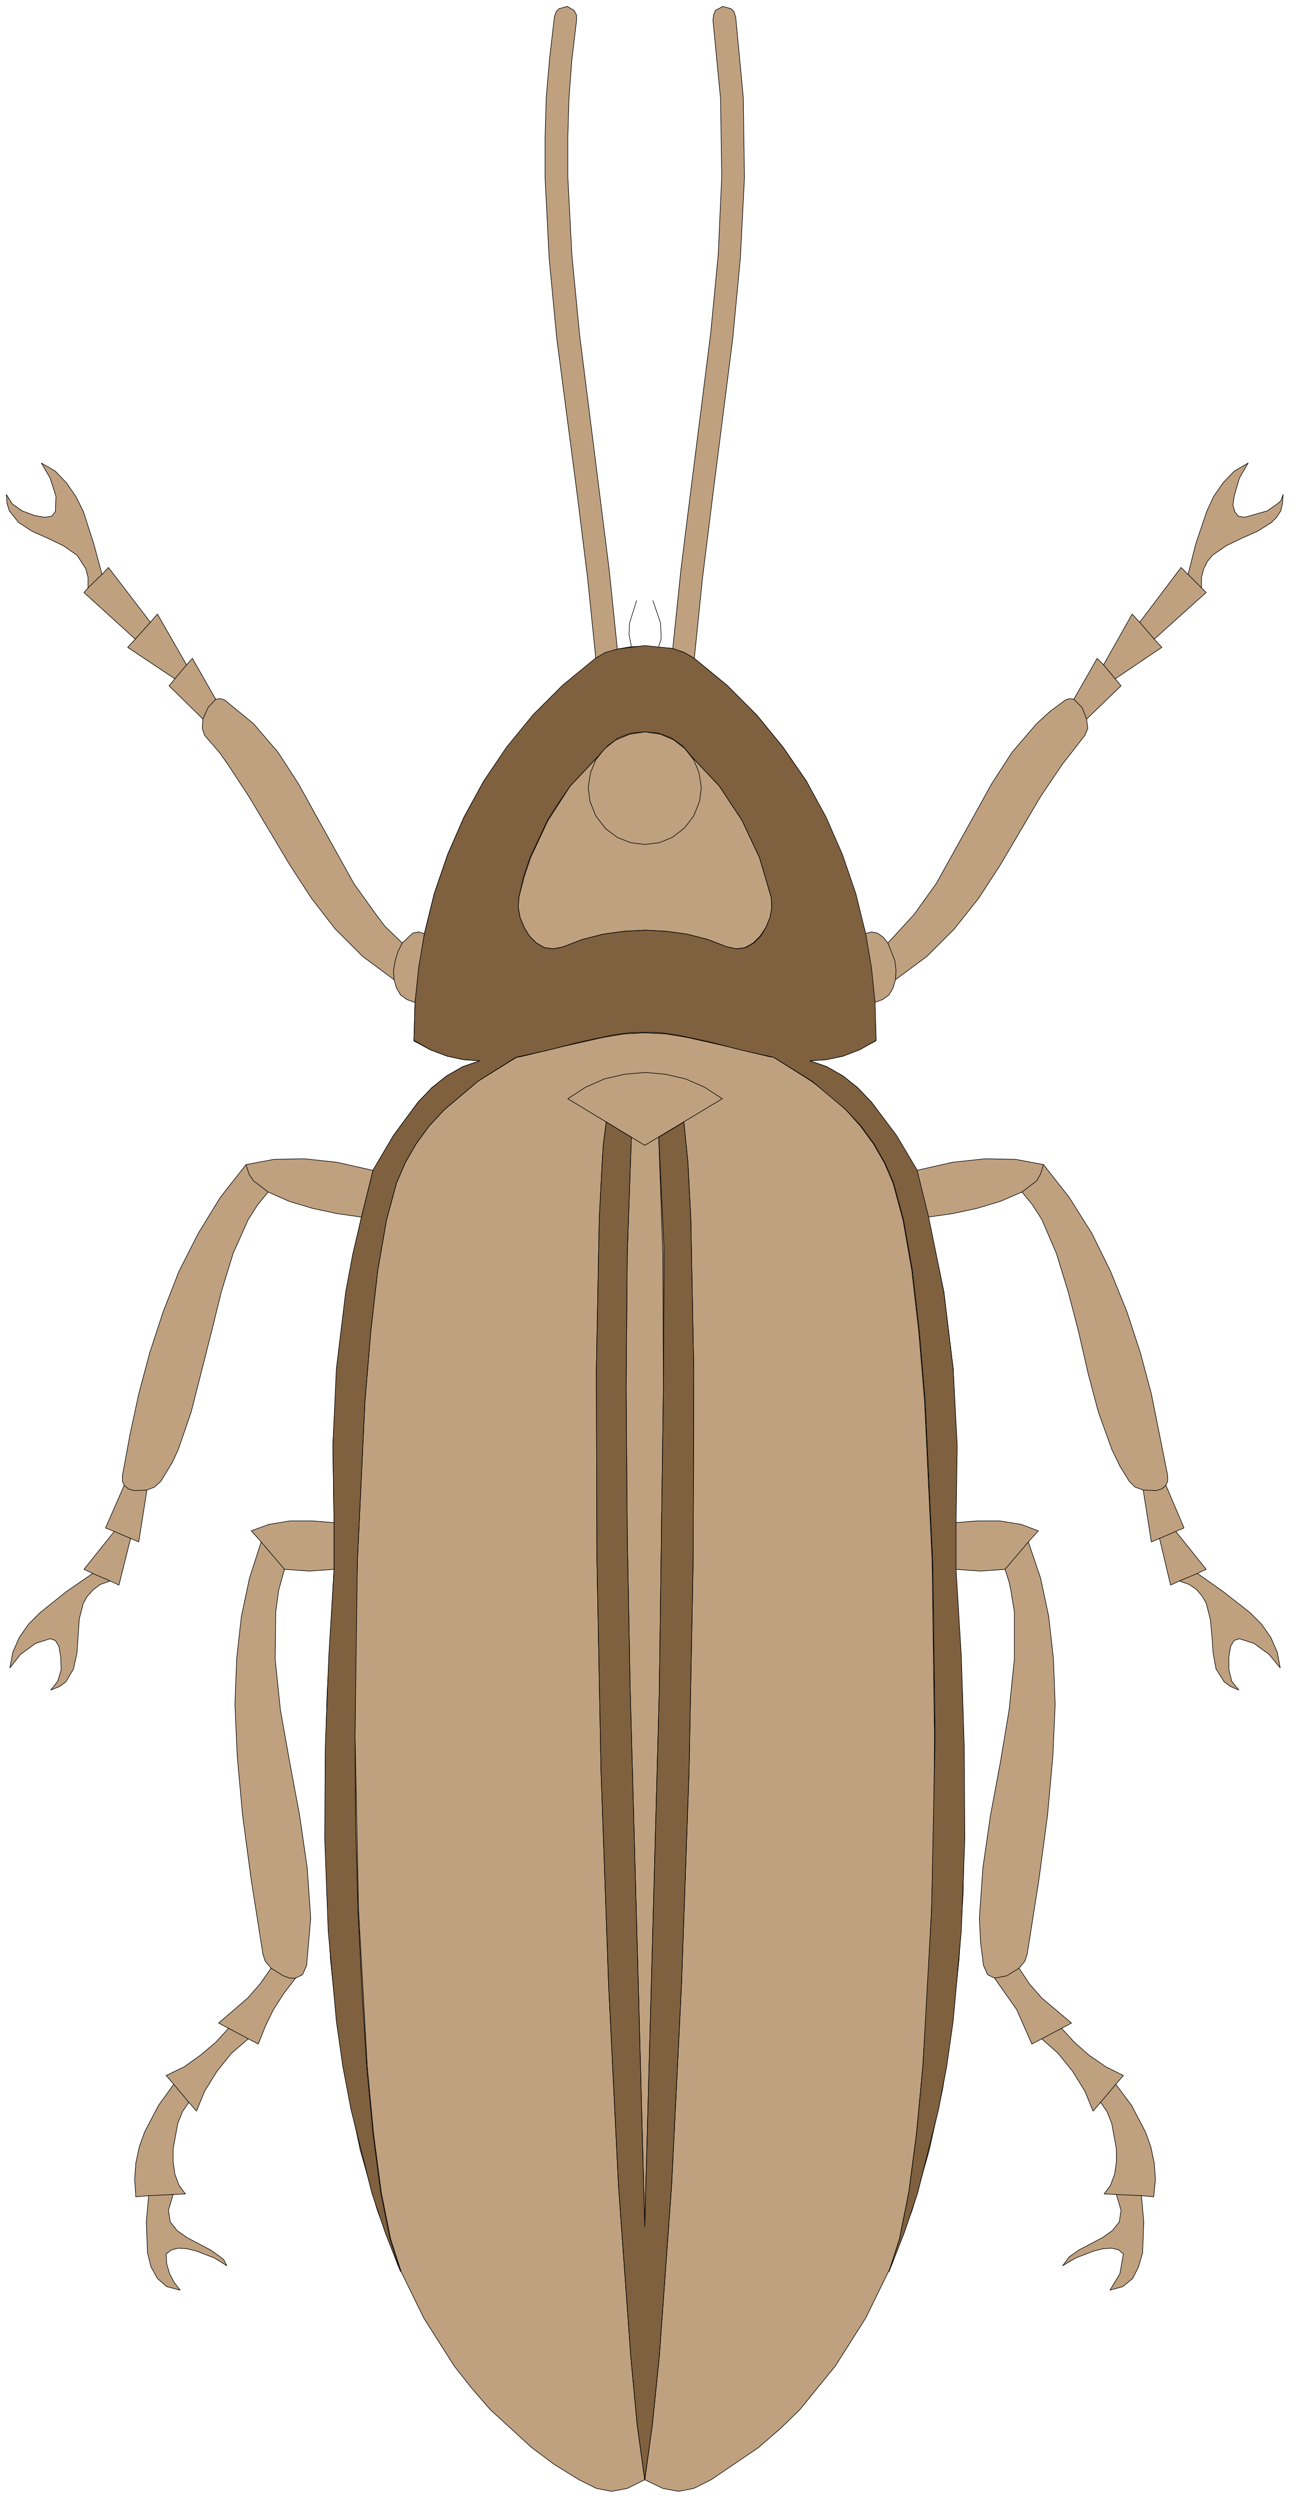 <?xml version="1.0" encoding="UTF-8" standalone="no"?>
<svg
   xmlns:dc="http://purl.org/dc/elements/1.1/"
   xmlns:cc="http://creativecommons.org/ns#"
   xmlns:rdf="http://www.w3.org/1999/02/22-rdf-syntax-ns#"
   xmlns:svg="http://www.w3.org/2000/svg"
   xmlns="http://www.w3.org/2000/svg"
   xmlns:sodipodi="http://sodipodi.sourceforge.net/DTD/sodipodi-0.dtd"
   xmlns:inkscape="http://www.inkscape.org/namespaces/inkscape"
   version="1.0"
   width="39.105mm"
   height="75.6mm"
   id="svg116"
   sodipodi:docname="CS000415.WMF">
  <sodipodi:namedview
     pagecolor="#ffffff"
     bordercolor="#666666"
     borderopacity="1"
     objecttolerance="10"
     gridtolerance="10"
     guidetolerance="10"
     inkscape:pageopacity="0"
     inkscape:pageshadow="2"
     inkscape:window-width="640"
     inkscape:window-height="480"
     id="namedview118" />
  <defs
     id="defs6">
    <clipPath
       clipPathUnits="userSpaceOnUse"
       id="clipWmfPath1">
      <path
         d="M 0,0 L 147.667,0 L 147.667,285.6 L 0,285.6 z"
         id="path2" />
    </clipPath>
    <pattern
       id="WMFhbasepattern"
       patternUnits="userSpaceOnUse"
       width="6"
       height="6"
       x="0"
       y="0" />
  </defs>
  <path
     style="fill:#bfa180;fill-rule:evenodd;fill-opacity:1;stroke:none;"
     clip-path="url(#clipWmfPath1)"
     d="  M 73.7,283.401   L 71.701,284.4   L 69.902,284.734   L 68.169,284.4   L 66.17,283.401   L 63.371,281.668   L 60.773,279.735   L 56.041,275.402   L 53.909,272.936   L 51.91,270.404   L 48.445,264.938   L 45.513,258.94   L 43.114,252.541   L 41.181,245.743   L 39.715,238.744   L 38.583,231.479   L 37.783,224.014   L 37.383,216.483   L 37.183,208.885   L 37.183,201.286   L 37.383,193.821   L 38.183,179.358   L 35.384,179.558   L 32.519,179.358   L 31.852,181.758   L 31.519,184.224   L 31.452,189.622   L 32.052,195.421   L 33.118,201.42   L 34.251,207.485   L 35.117,213.484   L 35.517,219.216   L 35.051,224.614   L 34.584,225.681   L 33.785,226.081   L 32.452,227.814   L 31.253,229.68   L 30.32,231.613   L 29.52,233.612   L 28.387,233.012   L 26.455,234.679   L 24.789,236.745   L 23.389,239.011   L 22.457,241.277   L 21.59,240.277   L 20.857,241.344   L 20.324,242.677   L 19.791,245.609   L 19.791,247.076   L 19.991,248.475   L 20.457,249.742   L 21.19,250.741   L 19.791,250.808   L 19.258,252.608   L 19.458,253.941   L 20.258,254.94   L 21.39,255.74   L 24.056,257.14   L 25.189,257.94   L 25.588,258.273   L 25.922,258.94   L 24.522,258.073   L 22.457,257.273   L 21.39,257.007   L 20.391,256.94   L 19.591,257.14   L 18.991,257.607   L 19.058,258.74   L 19.391,259.873   L 19.924,260.872   L 20.591,261.739   L 19.058,261.339   L 17.992,260.406   L 17.259,259.073   L 16.859,257.473   L 16.726,253.941   L 16.992,250.941   L 15.526,251.075   L 15.393,249.075   L 15.526,247.209   L 15.926,245.343   L 16.526,243.676   L 18.125,240.611   L 19.858,238.211   L 18.991,237.211   L 21.057,236.212   L 22.923,234.879   L 24.656,233.412   L 26.122,231.813   L 24.989,231.213   L 28.321,228.347   L 29.72,226.747   L 30.986,224.947   L 30.32,224.148   L 30.053,223.348   L 28.72,214.883   L 27.721,207.418   L 27.121,200.753   L 26.855,194.821   L 27.054,189.556   L 27.588,184.757   L 28.52,180.358   L 29.853,176.226   L 28.72,174.959   L 30.719,174.226   L 33.118,173.826   L 35.717,173.826   L 38.183,174.026   L 38.049,165.228   L 38.516,156.43   L 39.582,147.632   L 40.382,143.367   L 41.315,139.101   L 38.516,138.701   L 35.717,138.101   L 33.052,137.301   L 30.653,136.235   L 29.453,137.701   L 28.387,139.367   L 26.655,143.233   L 25.322,147.566   L 24.189,152.164   L 21.857,161.362   L 20.391,165.628   L 19.724,167.094   L 18.392,169.294   L 17.659,169.96   L 16.792,170.294   L 15.86,176.226   L 14.927,175.826   L 13.594,181.158   L 12.594,180.691   L 11.461,181.091   L 10.662,181.691   L 9.995,182.424   L 9.529,183.224   L 9.063,185.023   L 8.929,187.023   L 8.796,188.956   L 8.396,190.755   L 7.53,192.222   L 6.797,192.755   L 5.797,193.155   L 6.597,192.155   L 6.997,190.822   L 6.93,189.356   L 6.73,188.156   L 6.33,187.49   L 5.731,187.29   L 4.065,187.823   L 2.332,189.089   L 1.133,190.622   L 1.466,188.823   L 2.199,187.156   L 3.265,185.623   L 4.598,184.29   L 7.597,181.891   L 10.595,179.825   L 9.596,179.358   L 13.061,175.026   L 12.061,174.626   L 14.194,169.76   L 13.994,169.294   L 13.994,168.627   L 14.86,163.962   L 15.86,159.296   L 17.126,154.564   L 18.658,149.898   L 20.457,145.299   L 22.656,140.967   L 25.189,136.835   L 28.121,133.102   L 31.319,132.502   L 34.784,132.436   L 38.516,132.836   L 42.647,133.769   L 44.98,129.77   L 47.778,125.971   L 49.378,124.304   L 51.044,122.971   L 52.909,121.905   L 54.842,121.238   L 52.976,121.105   L 51.11,120.705   L 49.178,119.972   L 47.312,118.972   L 47.445,114.573   L 46.512,114.24   L 45.779,113.707   L 45.313,112.907   L 45.046,111.974   L 41.448,109.308   L 38.316,106.175   L 35.584,102.643   L 33.118,98.844   L 28.454,91.045   L 26.055,87.38   L 25.122,86.047   L 23.389,84.047   L 23.123,83.247   L 23.19,82.181   L 19.325,78.382   L 19.991,77.582   L 14.593,73.983   L 15.46,73.05   L 9.596,67.718   L 10.062,67.184   L 10.062,65.985   L 9.796,64.985   L 8.796,63.452   L 7.263,62.385   L 5.464,61.519   L 3.665,60.719   L 2.132,59.719   L 1.066,58.386   L 0.8,57.52   L 0.733,56.52   L 1.399,57.587   L 2.532,58.386   L 3.932,58.92   L 5.131,59.12   L 5.931,58.986   L 6.33,58.453   L 6.397,56.72   L 5.731,54.654   L 4.731,52.921   L 6.33,53.854   L 7.597,55.187   L 8.663,56.72   L 9.529,58.453   L 10.728,62.185   L 11.661,65.651   L 12.394,64.852   L 17.192,71.117   L 17.992,70.184   L 21.324,75.982   L 21.99,75.249   L 24.656,79.915   L 25.189,79.848   L 25.655,79.981   L 28.987,82.714   L 31.786,85.98   L 34.118,89.579   L 36.184,93.312   L 40.448,100.976   L 42.981,104.509   L 43.98,105.842   L 45.979,107.775   L 47.179,106.642   L 47.845,106.508   L 48.511,106.708   L 49.644,102.109   L 51.177,97.644   L 53.043,93.378   L 55.308,89.246   L 57.974,85.38   L 60.972,81.714   L 64.371,78.315   L 68.103,75.249   L 67.17,66.118   L 66.037,56.987   L 63.638,38.658   L 62.772,29.526   L 62.305,20.329   L 62.305,15.73   L 62.438,11.131   L 62.838,6.532   L 63.371,1.933   L 63.571,1.333   L 63.904,1   L 64.837,0.733   L 65.637,1.2   L 65.904,1.733   L 65.904,2.333   L 65.371,6.798   L 65.037,11.264   L 64.904,15.73   L 64.904,20.195   L 65.371,29.127   L 66.237,38.124   L 68.502,56.12   L 69.635,65.118   L 70.568,74.183   L 72.101,73.916   L 73.7,73.849   L 76.899,74.116   L 77.832,65.118   L 78.964,56.054   L 81.23,38.124   L 82.096,29.127   L 82.496,20.195   L 82.363,11.264   L 81.497,2.333   L 81.563,1.733   L 81.763,1.2   L 82.629,0.733   L 83.562,1   L 83.895,1.333   L 84.095,1.933   L 84.962,11.131   L 85.095,20.329   L 84.628,29.526   L 83.762,38.658   L 81.43,56.987   L 80.297,66.118   L 79.364,75.249   L 83.096,78.315   L 86.494,81.714   L 89.493,85.38   L 92.158,89.246   L 94.357,93.378   L 96.223,97.644   L 97.756,102.109   L 98.889,106.708   L 99.622,106.508   L 100.288,106.642   L 100.954,107.108   L 101.488,107.775   L 104.486,104.509   L 107.018,100.976   L 111.283,93.312   L 113.349,89.579   L 115.681,85.98   L 118.48,82.714   L 120.013,81.314   L 121.812,79.981   L 122.278,79.848   L 122.745,79.915   L 125.41,75.249   L 126.143,75.982   L 129.408,70.184   L 130.275,71.117   L 135.006,64.852   L 135.805,65.651   L 136.672,62.185   L 137.938,58.453   L 138.737,56.72   L 139.804,55.187   L 141.07,53.854   L 142.669,52.921   L 141.669,54.654   L 141.07,56.72   L 140.936,57.72   L 141.136,58.453   L 141.536,58.986   L 142.269,59.12   L 144.868,58.386   L 146.001,57.587   L 146.401,57.253   L 146.667,56.52   L 146.601,57.52   L 146.401,58.386   L 145.934,59.12   L 145.334,59.719   L 143.735,60.719   L 141.936,61.519   L 140.137,62.385   L 138.604,63.452   L 138.004,64.185   L 137.605,64.985   L 137.338,65.985   L 137.338,67.184   L 137.871,67.718   L 131.94,73.05   L 132.807,73.983   L 127.476,77.582   L 128.142,78.382   L 124.211,82.181   L 124.344,83.247   L 124.011,84.047   L 121.412,87.38   L 118.946,91.045   L 114.348,98.844   L 111.883,102.643   L 109.084,106.175   L 105.952,109.308   L 102.354,111.974   L 102.087,112.907   L 101.621,113.707   L 100.888,114.24   L 99.955,114.573   L 100.088,118.972   L 98.222,119.972   L 96.357,120.705   L 94.424,121.105   L 92.558,121.238   L 94.491,121.905   L 96.357,122.971   L 98.022,124.304   L 99.622,125.971   L 102.42,129.77   L 104.753,133.769   L 108.884,132.836   L 112.616,132.436   L 116.081,132.502   L 119.28,133.102   L 122.212,136.835   L 124.81,140.967   L 126.943,145.299   L 128.809,149.898   L 130.341,154.564   L 131.607,159.296   L 133.473,168.627   L 133.473,169.294   L 133.273,169.76   L 135.339,174.626   L 134.406,175.026   L 137.871,179.358   L 136.872,179.825   L 139.804,181.891   L 142.869,184.29   L 144.202,185.623   L 145.268,187.156   L 146.001,188.823   L 146.334,190.622   L 145.068,189.089   L 143.335,187.823   L 141.669,187.29   L 141.07,187.49   L 140.67,188.156   L 140.47,189.356   L 140.47,190.822   L 140.803,192.155   L 141.603,193.155   L 140.67,192.755   L 139.937,192.222   L 139.004,190.755   L 138.671,188.956   L 138.537,187.023   L 138.338,185.023   L 137.871,183.224   L 137.405,182.424   L 136.805,181.691   L 135.939,181.091   L 134.806,180.691   L 133.806,181.158   L 132.54,175.826   L 131.607,176.226   L 130.674,170.294   L 129.741,169.96   L 129.075,169.294   L 128.009,167.561   L 127.076,165.628   L 125.543,161.362   L 124.344,156.83   L 123.278,152.164   L 122.078,147.566   L 120.746,143.233   L 119.08,139.367   L 118.013,137.701   L 116.814,136.235   L 114.348,137.301   L 111.683,138.101   L 108.884,138.701   L 106.085,139.101   L 107.885,147.632   L 108.951,156.43   L 109.351,165.228   L 109.217,174.026   L 111.683,173.826   L 114.282,173.826   L 116.747,174.226   L 118.68,174.959   L 117.547,176.226   L 118.946,180.358   L 119.879,184.757   L 120.412,189.556   L 120.612,194.821   L 120.346,200.753   L 119.746,207.418   L 118.746,214.883   L 117.414,223.348   L 117.147,224.148   L 116.481,224.947   L 117.68,226.747   L 119.08,228.347   L 122.478,231.213   L 121.345,231.813   L 122.811,233.412   L 124.477,234.879   L 126.41,236.212   L 128.409,237.211   L 127.542,238.211   L 129.342,240.611   L 130.941,243.676   L 131.541,245.343   L 131.94,247.209   L 132.074,249.075   L 131.874,251.075   L 130.474,250.941   L 130.741,253.941   L 130.608,257.473   L 130.141,259.073   L 129.475,260.406   L 128.342,261.339   L 126.876,261.739   L 128.009,259.873   L 128.409,257.607   L 127.876,257.14   L 127.076,256.94   L 126.076,257.007   L 125.01,257.273   L 122.945,258.073   L 121.479,258.94   L 122.212,257.94   L 123.344,257.14   L 126.01,255.74   L 127.143,254.94   L 127.942,253.941   L 128.142,252.608   L 127.609,250.808   L 126.21,250.741   L 126.943,249.742   L 127.409,248.475   L 127.609,247.076   L 127.609,245.609   L 127.076,242.677   L 126.543,241.344   L 125.81,240.277   L 124.944,241.277   L 124.011,239.011   L 122.611,236.745   L 120.945,234.679   L 119.08,233.012   L 117.947,233.612   L 116.214,229.68   L 113.682,226.081   L 112.882,225.681   L 112.416,224.614   L 112.083,222.015   L 111.949,219.216   L 112.349,213.484   L 113.216,207.485   L 114.348,201.42   L 115.348,195.421   L 115.948,189.622   L 115.948,184.224   L 115.548,181.758   L 115.348,180.824   L 114.881,179.358   L 112.083,179.558   L 109.217,179.358   L 110.017,193.821   L 110.217,201.286   L 110.217,208.885   L 110.084,216.483   L 109.617,224.014   L 108.818,231.479   L 107.751,238.744   L 106.219,245.743   L 104.286,252.541   L 101.887,258.94   L 98.955,264.938   L 95.49,270.404   L 91.425,275.402   L 89.16,277.602   L 86.694,279.735   L 81.297,283.401   L 79.298,284.4   L 77.565,284.734   L 75.766,284.4   L 73.7,283.401  z "
     id="path8" />
  <path
     style="fill:none;stroke:#000000;stroke-width:0.067px;stroke-linecap:round;stroke-linejoin:round;stroke-miterlimit:4;stroke-dasharray:none;stroke-opacity:1;"
     clip-path="url(#clipWmfPath1)"
     d="  M 73.7,283.401   L 71.701,284.4   L 69.902,284.734   L 68.169,284.4   L 66.17,283.401   L 63.371,281.668   L 60.773,279.735   L 56.041,275.402   L 53.909,272.936   L 51.91,270.404   L 48.445,264.938   L 45.513,258.94   L 43.114,252.541   L 41.181,245.743   L 39.715,238.744   L 38.583,231.479   L 37.783,224.014   L 37.383,216.483   L 37.183,208.885   L 37.183,201.286   L 37.383,193.821   L 38.183,179.358   L 35.384,179.558   L 32.519,179.358   L 31.852,181.758   L 31.519,184.224   L 31.452,189.622   L 32.052,195.421   L 33.118,201.42   L 34.251,207.485   L 35.117,213.484   L 35.517,219.216   L 35.051,224.614   L 34.584,225.681   L 33.785,226.081   L 32.452,227.814   L 31.253,229.68   L 30.32,231.613   L 29.52,233.612   L 28.387,233.012   L 26.455,234.679   L 24.789,236.745   L 23.389,239.011   L 22.457,241.277   L 21.59,240.277   L 20.857,241.344   L 20.324,242.677   L 19.791,245.609   L 19.791,247.076   L 19.991,248.475   L 20.457,249.742   L 21.19,250.741   L 19.791,250.808   L 19.258,252.608   L 19.458,253.941   L 20.258,254.94   L 21.39,255.74   L 24.056,257.14   L 25.189,257.94   L 25.588,258.273   L 25.922,258.94   L 24.522,258.073   L 22.457,257.273   L 21.39,257.007   L 20.391,256.94   L 19.591,257.14   L 18.991,257.607   L 19.058,258.74   L 19.391,259.873   L 19.924,260.872   L 20.591,261.739   L 19.058,261.339   L 17.992,260.406   L 17.259,259.073   L 16.859,257.473   L 16.726,253.941   L 16.992,250.941   L 15.526,251.075   L 15.393,249.075   L 15.526,247.209   L 15.926,245.343   L 16.526,243.676   L 18.125,240.611   L 19.858,238.211   L 18.991,237.211   L 21.057,236.212   L 22.923,234.879   L 24.656,233.412   L 26.122,231.813   L 24.989,231.213   L 28.321,228.347   L 29.72,226.747   L 30.986,224.947   L 30.32,224.148   L 30.053,223.348   L 28.72,214.883   L 27.721,207.418   L 27.121,200.753   L 26.855,194.821   L 27.054,189.556   L 27.588,184.757   L 28.52,180.358   L 29.853,176.226   L 28.72,174.959   L 30.719,174.226   L 33.118,173.826   L 35.717,173.826   L 38.183,174.026   L 38.049,165.228   L 38.516,156.43   L 39.582,147.632   L 40.382,143.367   L 41.315,139.101   L 38.516,138.701   L 35.717,138.101   L 33.052,137.301   L 30.653,136.235   L 29.453,137.701   L 28.387,139.367   L 26.655,143.233   L 25.322,147.566   L 24.189,152.164   L 21.857,161.362   L 20.391,165.628   L 19.724,167.094   L 18.392,169.294   L 17.659,169.96   L 16.792,170.294   L 15.86,176.226   L 14.927,175.826   L 13.594,181.158   L 12.594,180.691   L 11.461,181.091   L 10.662,181.691   L 9.995,182.424   L 9.529,183.224   L 9.063,185.023   L 8.929,187.023   L 8.796,188.956   L 8.396,190.755   L 7.53,192.222   L 6.797,192.755   L 5.797,193.155   L 6.597,192.155   L 6.997,190.822   L 6.93,189.356   L 6.73,188.156   L 6.33,187.49   L 5.731,187.29   L 4.065,187.823   L 2.332,189.089   L 1.133,190.622   L 1.466,188.823   L 2.199,187.156   L 3.265,185.623   L 4.598,184.29   L 7.597,181.891   L 10.595,179.825   L 9.596,179.358   L 13.061,175.026   L 12.061,174.626   L 14.194,169.76   L 13.994,169.294   L 13.994,168.627   L 14.86,163.962   L 15.86,159.296   L 17.126,154.564   L 18.658,149.898   L 20.457,145.299   L 22.656,140.967   L 25.189,136.835   L 28.121,133.102   L 31.319,132.502   L 34.784,132.436   L 38.516,132.836   L 42.647,133.769   L 44.98,129.77   L 47.778,125.971   L 49.378,124.304   L 51.044,122.971   L 52.909,121.905   L 54.842,121.238   L 52.976,121.105   L 51.11,120.705   L 49.178,119.972   L 47.312,118.972   L 47.445,114.573   L 46.512,114.24   L 45.779,113.707   L 45.313,112.907   L 45.046,111.974   L 41.448,109.308   L 38.316,106.175   L 35.584,102.643   L 33.118,98.844   L 28.454,91.045   L 26.055,87.38   L 25.122,86.047   L 23.389,84.047   L 23.123,83.247   L 23.19,82.181   L 19.325,78.382   L 19.991,77.582   L 14.593,73.983   L 15.46,73.05   L 9.596,67.718   L 10.062,67.184   L 10.062,65.985   L 9.796,64.985   L 8.796,63.452   L 7.263,62.385   L 5.464,61.519   L 3.665,60.719   L 2.132,59.719   L 1.066,58.386   L 0.8,57.52   L 0.733,56.52   L 1.399,57.587   L 2.532,58.386   L 3.932,58.92   L 5.131,59.12   L 5.931,58.986   L 6.33,58.453   L 6.397,56.72   L 5.731,54.654   L 4.731,52.921   L 6.33,53.854   L 7.597,55.187   L 8.663,56.72   L 9.529,58.453   L 10.728,62.185   L 11.661,65.651   L 12.394,64.852   L 17.192,71.117   L 17.992,70.184   L 21.324,75.982   L 21.99,75.249   L 24.656,79.915   L 25.189,79.848   L 25.655,79.981   L 28.987,82.714   L 31.786,85.98   L 34.118,89.579   L 36.184,93.312   L 40.448,100.976   L 42.981,104.509   L 43.98,105.842   L 45.979,107.775   L 47.179,106.642   L 47.845,106.508   L 48.511,106.708   L 49.644,102.109   L 51.177,97.644   L 53.043,93.378   L 55.308,89.246   L 57.974,85.38   L 60.972,81.714   L 64.371,78.315   L 68.103,75.249   L 67.17,66.118   L 66.037,56.987   L 63.638,38.658   L 62.772,29.526   L 62.305,20.329   L 62.305,15.73   L 62.438,11.131   L 62.838,6.532   L 63.371,1.933   L 63.571,1.333   L 63.904,1   L 64.837,0.733   L 65.637,1.2   L 65.904,1.733   L 65.904,2.333   L 65.371,6.798   L 65.037,11.264   L 64.904,15.73   L 64.904,20.195   L 65.371,29.127   L 66.237,38.124   L 68.502,56.12   L 69.635,65.118   L 70.568,74.183   L 72.101,73.916   L 73.7,73.849   L 76.899,74.116   L 77.832,65.118   L 78.964,56.054   L 81.23,38.124   L 82.096,29.127   L 82.496,20.195   L 82.363,11.264   L 81.497,2.333   L 81.563,1.733   L 81.763,1.2   L 82.629,0.733   L 83.562,1   L 83.895,1.333   L 84.095,1.933   L 84.962,11.131   L 85.095,20.329   L 84.628,29.526   L 83.762,38.658   L 81.43,56.987   L 80.297,66.118   L 79.364,75.249   L 83.096,78.315   L 86.494,81.714   L 89.493,85.38   L 92.158,89.246   L 94.357,93.378   L 96.223,97.644   L 97.756,102.109   L 98.889,106.708   L 99.622,106.508   L 100.288,106.642   L 100.954,107.108   L 101.488,107.775   L 104.486,104.509   L 107.018,100.976   L 111.283,93.312   L 113.349,89.579   L 115.681,85.98   L 118.48,82.714   L 120.013,81.314   L 121.812,79.981   L 122.278,79.848   L 122.745,79.915   L 125.41,75.249   L 126.143,75.982   L 129.408,70.184   L 130.275,71.117   L 135.006,64.852   L 135.805,65.651   L 136.672,62.185   L 137.938,58.453   L 138.737,56.72   L 139.804,55.187   L 141.07,53.854   L 142.669,52.921   L 141.669,54.654   L 141.07,56.72   L 140.936,57.72   L 141.136,58.453   L 141.536,58.986   L 142.269,59.12   L 144.868,58.386   L 146.001,57.587   L 146.401,57.253   L 146.667,56.52   L 146.601,57.52   L 146.401,58.386   L 145.934,59.12   L 145.334,59.719   L 143.735,60.719   L 141.936,61.519   L 140.137,62.385   L 138.604,63.452   L 138.004,64.185   L 137.605,64.985   L 137.338,65.985   L 137.338,67.184   L 137.871,67.718   L 131.94,73.05   L 132.807,73.983   L 127.476,77.582   L 128.142,78.382   L 124.211,82.181   L 124.344,83.247   L 124.011,84.047   L 121.412,87.38   L 118.946,91.045   L 114.348,98.844   L 111.883,102.643   L 109.084,106.175   L 105.952,109.308   L 102.354,111.974   L 102.087,112.907   L 101.621,113.707   L 100.888,114.24   L 99.955,114.573   L 100.088,118.972   L 98.222,119.972   L 96.357,120.705   L 94.424,121.105   L 92.558,121.238   L 94.491,121.905   L 96.357,122.971   L 98.022,124.304   L 99.622,125.971   L 102.42,129.77   L 104.753,133.769   L 108.884,132.836   L 112.616,132.436   L 116.081,132.502   L 119.28,133.102   L 122.212,136.835   L 124.81,140.967   L 126.943,145.299   L 128.809,149.898   L 130.341,154.564   L 131.607,159.296   L 133.473,168.627   L 133.473,169.294   L 133.273,169.76   L 135.339,174.626   L 134.406,175.026   L 137.871,179.358   L 136.872,179.825   L 139.804,181.891   L 142.869,184.29   L 144.202,185.623   L 145.268,187.156   L 146.001,188.823   L 146.334,190.622   L 145.068,189.089   L 143.335,187.823   L 141.669,187.29   L 141.07,187.49   L 140.67,188.156   L 140.47,189.356   L 140.47,190.822   L 140.803,192.155   L 141.603,193.155   L 140.67,192.755   L 139.937,192.222   L 139.004,190.755   L 138.671,188.956   L 138.537,187.023   L 138.338,185.023   L 137.871,183.224   L 137.405,182.424   L 136.805,181.691   L 135.939,181.091   L 134.806,180.691   L 133.806,181.158   L 132.54,175.826   L 131.607,176.226   L 130.674,170.294   L 129.741,169.96   L 129.075,169.294   L 128.009,167.561   L 127.076,165.628   L 125.543,161.362   L 124.344,156.83   L 123.278,152.164   L 122.078,147.566   L 120.746,143.233   L 119.08,139.367   L 118.013,137.701   L 116.814,136.235   L 114.348,137.301   L 111.683,138.101   L 108.884,138.701   L 106.085,139.101   L 107.885,147.632   L 108.951,156.43   L 109.351,165.228   L 109.217,174.026   L 111.683,173.826   L 114.282,173.826   L 116.747,174.226   L 118.68,174.959   L 117.547,176.226   L 118.946,180.358   L 119.879,184.757   L 120.412,189.556   L 120.612,194.821   L 120.346,200.753   L 119.746,207.418   L 118.746,214.883   L 117.414,223.348   L 117.147,224.148   L 116.481,224.947   L 117.68,226.747   L 119.08,228.347   L 122.478,231.213   L 121.345,231.813   L 122.811,233.412   L 124.477,234.879   L 126.41,236.212   L 128.409,237.211   L 127.542,238.211   L 129.342,240.611   L 130.941,243.676   L 131.541,245.343   L 131.94,247.209   L 132.074,249.075   L 131.874,251.075   L 130.474,250.941   L 130.741,253.941   L 130.608,257.473   L 130.141,259.073   L 129.475,260.406   L 128.342,261.339   L 126.876,261.739   L 128.009,259.873   L 128.409,257.607   L 127.876,257.14   L 127.076,256.94   L 126.076,257.007   L 125.01,257.273   L 122.945,258.073   L 121.479,258.94   L 122.212,257.94   L 123.344,257.14   L 126.01,255.74   L 127.143,254.94   L 127.942,253.941   L 128.142,252.608   L 127.609,250.808   L 126.21,250.741   L 126.943,249.742   L 127.409,248.475   L 127.609,247.076   L 127.609,245.609   L 127.076,242.677   L 126.543,241.344   L 125.81,240.277   L 124.944,241.277   L 124.011,239.011   L 122.611,236.745   L 120.945,234.679   L 119.08,233.012   L 117.947,233.612   L 116.214,229.68   L 113.682,226.081   L 112.882,225.681   L 112.416,224.614   L 112.083,222.015   L 111.949,219.216   L 112.349,213.484   L 113.216,207.485   L 114.348,201.42   L 115.348,195.421   L 115.948,189.622   L 115.948,184.224   L 115.548,181.758   L 115.348,180.824   L 114.881,179.358   L 112.083,179.558   L 109.217,179.358   L 110.017,193.821   L 110.217,201.286   L 110.217,208.885   L 110.084,216.483   L 109.617,224.014   L 108.818,231.479   L 107.751,238.744   L 106.219,245.743   L 104.286,252.541   L 101.887,258.94   L 98.955,264.938   L 95.49,270.404   L 91.425,275.402   L 89.16,277.602   L 86.694,279.735   L 81.297,283.401   L 79.298,284.4   L 77.565,284.734   L 75.766,284.4   L 73.7,283.401  z "
     id="path10" />
  <path
     style="fill:none;stroke:#000000;stroke-width:0.067px;stroke-linecap:round;stroke-linejoin:round;stroke-miterlimit:4;stroke-dasharray:none;stroke-opacity:1;"
     clip-path="url(#clipWmfPath1)"
     d="  M 16.992,250.941   L 19.791,250.808  "
     id="path12" />
  <path
     style="fill:none;stroke:#000000;stroke-width:0.067px;stroke-linecap:round;stroke-linejoin:round;stroke-miterlimit:4;stroke-dasharray:none;stroke-opacity:1;"
     clip-path="url(#clipWmfPath1)"
     d="  M 19.858,238.211   L 21.59,240.277  "
     id="path14" />
  <path
     style="fill:none;stroke:#000000;stroke-width:0.067px;stroke-linecap:round;stroke-linejoin:round;stroke-miterlimit:4;stroke-dasharray:none;stroke-opacity:1;"
     clip-path="url(#clipWmfPath1)"
     d="  M 26.122,231.813   L 28.387,233.012  "
     id="path16" />
  <path
     style="fill:none;stroke:#000000;stroke-width:0.067px;stroke-linecap:round;stroke-linejoin:round;stroke-miterlimit:4;stroke-dasharray:none;stroke-opacity:1;"
     clip-path="url(#clipWmfPath1)"
     d="  M 33.785,226.081   L 33.118,226.081   L 32.385,225.814   L 30.986,224.947  "
     id="path18" />
  <path
     style="fill:none;stroke:#000000;stroke-width:0.067px;stroke-linecap:round;stroke-linejoin:round;stroke-miterlimit:4;stroke-dasharray:none;stroke-opacity:1;"
     clip-path="url(#clipWmfPath1)"
     d="  M 29.853,176.226   L 32.519,179.358  "
     id="path20" />
  <path
     style="fill:none;stroke:#000000;stroke-width:0.067px;stroke-linecap:round;stroke-linejoin:round;stroke-miterlimit:4;stroke-dasharray:none;stroke-opacity:1;"
     clip-path="url(#clipWmfPath1)"
     d="  M 38.183,179.358   L 38.183,174.026  "
     id="path22" />
  <path
     style="fill:none;stroke:#000000;stroke-width:0.067px;stroke-linecap:round;stroke-linejoin:round;stroke-miterlimit:4;stroke-dasharray:none;stroke-opacity:1;"
     clip-path="url(#clipWmfPath1)"
     d="  M 41.315,139.101   L 42.647,133.769  "
     id="path24" />
  <path
     style="fill:none;stroke:#000000;stroke-width:0.067px;stroke-linecap:round;stroke-linejoin:round;stroke-miterlimit:4;stroke-dasharray:none;stroke-opacity:1;"
     clip-path="url(#clipWmfPath1)"
     d="  M 10.595,179.825   L 12.594,180.691  "
     id="path26" />
  <path
     style="fill:none;stroke:#000000;stroke-width:0.067px;stroke-linecap:round;stroke-linejoin:round;stroke-miterlimit:4;stroke-dasharray:none;stroke-opacity:1;"
     clip-path="url(#clipWmfPath1)"
     d="  M 13.061,175.026   L 14.927,175.826  "
     id="path28" />
  <path
     style="fill:none;stroke:#000000;stroke-width:0.067px;stroke-linecap:round;stroke-linejoin:round;stroke-miterlimit:4;stroke-dasharray:none;stroke-opacity:1;"
     clip-path="url(#clipWmfPath1)"
     d="  M 14.194,169.76   L 14.66,170.16   L 15.326,170.36   L 16.792,170.294  "
     id="path30" />
  <path
     style="fill:none;stroke:#000000;stroke-width:0.067px;stroke-linecap:round;stroke-linejoin:round;stroke-miterlimit:4;stroke-dasharray:none;stroke-opacity:1;"
     clip-path="url(#clipWmfPath1)"
     d="  M 28.121,133.102   L 28.454,134.169   L 28.987,134.969   L 30.653,136.235  "
     id="path32" />
  <path
     style="fill:none;stroke:#000000;stroke-width:0.067px;stroke-linecap:round;stroke-linejoin:round;stroke-miterlimit:4;stroke-dasharray:none;stroke-opacity:1;"
     clip-path="url(#clipWmfPath1)"
     d="  M 54.842,121.238   L 57.174,121.105   L 59.506,120.772   L 64.171,119.639   L 68.902,118.572   L 71.301,118.172   L 73.7,118.039   L 76.166,118.172   L 78.565,118.572   L 83.296,119.639   L 87.96,120.772   L 90.226,121.105   L 92.558,121.238  "
     id="path34" />
  <path
     style="fill:none;stroke:#000000;stroke-width:0.067px;stroke-linecap:round;stroke-linejoin:round;stroke-miterlimit:4;stroke-dasharray:none;stroke-opacity:1;"
     clip-path="url(#clipWmfPath1)"
     d="  M 47.445,114.573   L 47.912,110.641   L 48.511,106.708  "
     id="path36" />
  <path
     style="fill:none;stroke:#000000;stroke-width:0.067px;stroke-linecap:round;stroke-linejoin:round;stroke-miterlimit:4;stroke-dasharray:none;stroke-opacity:1;"
     clip-path="url(#clipWmfPath1)"
     d="  M 45.046,111.974   L 44.98,110.907   L 45.18,109.774   L 45.513,108.708   L 45.979,107.775  "
     id="path38" />
  <path
     style="fill:none;stroke:#000000;stroke-width:0.067px;stroke-linecap:round;stroke-linejoin:round;stroke-miterlimit:4;stroke-dasharray:none;stroke-opacity:1;"
     clip-path="url(#clipWmfPath1)"
     d="  M 23.19,82.181   L 23.789,80.848   L 24.656,79.915  "
     id="path40" />
  <path
     style="fill:none;stroke:#000000;stroke-width:0.067px;stroke-linecap:round;stroke-linejoin:round;stroke-miterlimit:4;stroke-dasharray:none;stroke-opacity:1;"
     clip-path="url(#clipWmfPath1)"
     d="  M 19.991,77.582   L 21.324,75.982  "
     id="path42" />
  <path
     style="fill:none;stroke:#000000;stroke-width:0.067px;stroke-linecap:round;stroke-linejoin:round;stroke-miterlimit:4;stroke-dasharray:none;stroke-opacity:1;"
     clip-path="url(#clipWmfPath1)"
     d="  M 15.46,73.05   L 17.192,71.117  "
     id="path44" />
  <path
     style="fill:none;stroke:#000000;stroke-width:0.067px;stroke-linecap:round;stroke-linejoin:round;stroke-miterlimit:4;stroke-dasharray:none;stroke-opacity:1;"
     clip-path="url(#clipWmfPath1)"
     d="  M 10.062,67.184   L 11.661,65.651  "
     id="path46" />
  <path
     style="fill:none;stroke:#000000;stroke-width:0.067px;stroke-linecap:round;stroke-linejoin:round;stroke-miterlimit:4;stroke-dasharray:none;stroke-opacity:1;"
     clip-path="url(#clipWmfPath1)"
     d="  M 68.103,75.249   L 69.169,74.649   L 70.568,74.183  "
     id="path48" />
  <path
     style="fill:none;stroke:#000000;stroke-width:0.067px;stroke-linecap:round;stroke-linejoin:round;stroke-miterlimit:4;stroke-dasharray:none;stroke-opacity:1;"
     clip-path="url(#clipWmfPath1)"
     d="  M 72.167,73.849   L 71.901,72.516   L 71.968,71.183   L 72.767,68.651  "
     id="path50" />
  <path
     style="fill:none;stroke:#000000;stroke-width:0.067px;stroke-linecap:round;stroke-linejoin:round;stroke-miterlimit:4;stroke-dasharray:none;stroke-opacity:1;"
     clip-path="url(#clipWmfPath1)"
     d="  M 74.633,68.651   L 75.499,71.183   L 75.566,72.516   L 75.566,73.05   L 75.299,73.849  "
     id="path52" />
  <path
     style="fill:none;stroke:#000000;stroke-width:0.067px;stroke-linecap:round;stroke-linejoin:round;stroke-miterlimit:4;stroke-dasharray:none;stroke-opacity:1;"
     clip-path="url(#clipWmfPath1)"
     d="  M 76.899,74.116   L 78.231,74.583   L 79.364,75.249  "
     id="path54" />
  <path
     style="fill:none;stroke:#000000;stroke-width:0.067px;stroke-linecap:round;stroke-linejoin:round;stroke-miterlimit:4;stroke-dasharray:none;stroke-opacity:1;"
     clip-path="url(#clipWmfPath1)"
     d="  M 98.889,106.708   L 99.555,110.641   L 99.955,114.573  "
     id="path56" />
  <path
     style="fill:none;stroke:#000000;stroke-width:0.067px;stroke-linecap:round;stroke-linejoin:round;stroke-miterlimit:4;stroke-dasharray:none;stroke-opacity:1;"
     clip-path="url(#clipWmfPath1)"
     d="  M 101.488,107.775   L 102.287,109.774   L 102.42,110.907   L 102.354,111.974  "
     id="path58" />
  <path
     style="fill:none;stroke:#000000;stroke-width:0.067px;stroke-linecap:round;stroke-linejoin:round;stroke-miterlimit:4;stroke-dasharray:none;stroke-opacity:1;"
     clip-path="url(#clipWmfPath1)"
     d="  M 122.745,79.915   L 123.678,80.848   L 124.211,82.181  "
     id="path60" />
  <path
     style="fill:none;stroke:#000000;stroke-width:0.067px;stroke-linecap:round;stroke-linejoin:round;stroke-miterlimit:4;stroke-dasharray:none;stroke-opacity:1;"
     clip-path="url(#clipWmfPath1)"
     d="  M 126.143,75.982   L 127.476,77.582  "
     id="path62" />
  <path
     style="fill:none;stroke:#000000;stroke-width:0.067px;stroke-linecap:round;stroke-linejoin:round;stroke-miterlimit:4;stroke-dasharray:none;stroke-opacity:1;"
     clip-path="url(#clipWmfPath1)"
     d="  M 130.275,71.117   L 131.94,73.05  "
     id="path64" />
  <path
     style="fill:none;stroke:#000000;stroke-width:0.067px;stroke-linecap:round;stroke-linejoin:round;stroke-miterlimit:4;stroke-dasharray:none;stroke-opacity:1;"
     clip-path="url(#clipWmfPath1)"
     d="  M 135.805,65.651   L 137.338,67.184  "
     id="path66" />
  <path
     style="fill:none;stroke:#000000;stroke-width:0.067px;stroke-linecap:round;stroke-linejoin:round;stroke-miterlimit:4;stroke-dasharray:none;stroke-opacity:1;"
     clip-path="url(#clipWmfPath1)"
     d="  M 104.753,133.769   L 106.085,139.101  "
     id="path68" />
  <path
     style="fill:none;stroke:#000000;stroke-width:0.067px;stroke-linecap:round;stroke-linejoin:round;stroke-miterlimit:4;stroke-dasharray:none;stroke-opacity:1;"
     clip-path="url(#clipWmfPath1)"
     d="  M 116.814,136.235   L 118.48,134.969   L 118.946,134.169   L 119.28,133.102  "
     id="path70" />
  <path
     style="fill:none;stroke:#000000;stroke-width:0.067px;stroke-linecap:round;stroke-linejoin:round;stroke-miterlimit:4;stroke-dasharray:none;stroke-opacity:1;"
     clip-path="url(#clipWmfPath1)"
     d="  M 130.674,170.294   L 132.14,170.36   L 132.807,170.16   L 133.273,169.76  "
     id="path72" />
  <path
     style="fill:none;stroke:#000000;stroke-width:0.067px;stroke-linecap:round;stroke-linejoin:round;stroke-miterlimit:4;stroke-dasharray:none;stroke-opacity:1;"
     clip-path="url(#clipWmfPath1)"
     d="  M 132.54,175.826   L 134.406,175.026  "
     id="path74" />
  <path
     style="fill:none;stroke:#000000;stroke-width:0.067px;stroke-linecap:round;stroke-linejoin:round;stroke-miterlimit:4;stroke-dasharray:none;stroke-opacity:1;"
     clip-path="url(#clipWmfPath1)"
     d="  M 134.806,180.691   L 136.872,179.825  "
     id="path76" />
  <path
     style="fill:none;stroke:#000000;stroke-width:0.067px;stroke-linecap:round;stroke-linejoin:round;stroke-miterlimit:4;stroke-dasharray:none;stroke-opacity:1;"
     clip-path="url(#clipWmfPath1)"
     d="  M 109.217,174.026   L 109.217,179.358  "
     id="path78" />
  <path
     style="fill:none;stroke:#000000;stroke-width:0.067px;stroke-linecap:round;stroke-linejoin:round;stroke-miterlimit:4;stroke-dasharray:none;stroke-opacity:1;"
     clip-path="url(#clipWmfPath1)"
     d="  M 114.881,179.358   L 117.547,176.226  "
     id="path80" />
  <path
     style="fill:none;stroke:#000000;stroke-width:0.067px;stroke-linecap:round;stroke-linejoin:round;stroke-miterlimit:4;stroke-dasharray:none;stroke-opacity:1;"
     clip-path="url(#clipWmfPath1)"
     d="  M 113.682,226.081   L 115.081,225.814   L 116.481,224.947  "
     id="path82" />
  <path
     style="fill:none;stroke:#000000;stroke-width:0.067px;stroke-linecap:round;stroke-linejoin:round;stroke-miterlimit:4;stroke-dasharray:none;stroke-opacity:1;"
     clip-path="url(#clipWmfPath1)"
     d="  M 119.08,233.012   L 121.345,231.813  "
     id="path84" />
  <path
     style="fill:none;stroke:#000000;stroke-width:0.067px;stroke-linecap:round;stroke-linejoin:round;stroke-miterlimit:4;stroke-dasharray:none;stroke-opacity:1;"
     clip-path="url(#clipWmfPath1)"
     d="  M 125.81,240.277   L 127.542,238.211  "
     id="path86" />
  <path
     style="fill:none;stroke:#000000;stroke-width:0.067px;stroke-linecap:round;stroke-linejoin:round;stroke-miterlimit:4;stroke-dasharray:none;stroke-opacity:1;"
     clip-path="url(#clipWmfPath1)"
     d="  M 127.609,250.808   L 130.474,250.941  "
     id="path88" />
  <path
     style="fill:none;stroke:#000000;stroke-width:0.067px;stroke-linecap:round;stroke-linejoin:round;stroke-miterlimit:4;stroke-dasharray:none;stroke-opacity:1;"
     clip-path="url(#clipWmfPath1)"
     d="  M 45.846,259.606   L 44.647,255.874   L 43.58,250.542   L 42.714,243.943   L 41.981,236.212   L 40.982,218.282   L 40.582,198.42   L 40.648,188.356   L 40.848,178.492   L 41.715,160.163   L 42.381,152.164   L 43.181,145.166   L 44.18,139.434   L 45.313,135.235   L 46.312,132.902   L 47.579,130.703   L 49.045,128.703   L 50.777,126.837   L 54.642,123.571   L 59.04,120.838  "
     id="path90" />
  <path
     style="fill:none;stroke:#000000;stroke-width:0.067px;stroke-linecap:round;stroke-linejoin:round;stroke-miterlimit:4;stroke-dasharray:none;stroke-opacity:1;"
     clip-path="url(#clipWmfPath1)"
     d="  M 88.427,120.838   L 92.758,123.571   L 94.757,125.104   L 96.69,126.837   L 98.356,128.703   L 99.822,130.703   L 101.088,132.902   L 102.087,135.235   L 103.22,139.434   L 104.22,145.166   L 105.019,152.164   L 105.686,160.163   L 106.552,178.492   L 106.818,198.42   L 106.752,208.485   L 106.485,218.282   L 106.019,227.547   L 105.486,236.212   L 104.753,243.943   L 103.886,250.542   L 102.82,255.874   L 101.621,259.606  "
     id="path92" />
  <path
     style="fill:none;stroke:#000000;stroke-width:0.067px;stroke-linecap:round;stroke-linejoin:round;stroke-miterlimit:4;stroke-dasharray:none;stroke-opacity:1;"
     clip-path="url(#clipWmfPath1)"
     d="  M 73.7,283.401   L 72.834,277.135   L 72.101,269.27   L 70.701,249.808   L 69.569,226.814   L 68.702,202.353   L 68.236,178.292   L 68.169,156.63   L 68.502,139.301   L 68.836,132.836   L 68.969,130.769   L 69.302,128.237  "
     id="path94" />
  <path
     style="fill:none;stroke:#000000;stroke-width:0.067px;stroke-linecap:round;stroke-linejoin:round;stroke-miterlimit:4;stroke-dasharray:none;stroke-opacity:1;"
     clip-path="url(#clipWmfPath1)"
     d="  M 78.165,128.237   L 78.631,132.836   L 78.964,139.301   L 79.298,156.63   L 79.231,178.292   L 78.764,202.353   L 77.898,226.814   L 76.765,249.808   L 75.366,269.27   L 74.566,277.135   L 73.7,283.401  "
     id="path96" />
  <path
     style="fill:none;stroke:#000000;stroke-width:0.067px;stroke-linecap:round;stroke-linejoin:round;stroke-miterlimit:4;stroke-dasharray:none;stroke-opacity:1;"
     clip-path="url(#clipWmfPath1)"
     d="  M 73.7,254.474   L 72.967,227.147   L 72.034,193.155   L 71.701,175.559   L 71.568,158.696   L 71.701,143.233   L 72.167,129.97  "
     id="path98" />
  <path
     style="fill:none;stroke:#000000;stroke-width:0.067px;stroke-linecap:round;stroke-linejoin:round;stroke-miterlimit:4;stroke-dasharray:none;stroke-opacity:1;"
     clip-path="url(#clipWmfPath1)"
     d="  M 75.299,129.97   L 75.766,143.233   L 75.832,158.696   L 75.366,193.155   L 73.7,254.474  "
     id="path100" />
  <path
     style="fill:none;stroke:#000000;stroke-width:0.067px;stroke-linecap:round;stroke-linejoin:round;stroke-miterlimit:4;stroke-dasharray:none;stroke-opacity:1;"
     clip-path="url(#clipWmfPath1)"
     d="  M 73.7,130.903   L 64.904,125.571   L 66.97,124.238   L 69.102,123.305   L 71.434,122.771   L 73.767,122.571   L 76.032,122.771   L 78.365,123.305   L 80.497,124.238   L 82.563,125.571   L 73.7,130.903  z "
     id="path102" />
  <path
     style="fill:none;stroke:#000000;stroke-width:0.067px;stroke-linecap:round;stroke-linejoin:round;stroke-miterlimit:4;stroke-dasharray:none;stroke-opacity:1;"
     clip-path="url(#clipWmfPath1)"
     d="  M 79.098,86.513   L 82.23,89.846   L 84.828,93.778   L 86.827,98.044   L 88.16,102.576   L 88.227,103.709   L 88.027,104.842   L 87.56,105.975   L 86.894,106.975   L 86.094,107.775   L 85.162,108.308   L 84.162,108.441   L 83.162,108.241   L 80.897,107.375   L 78.565,106.775   L 76.166,106.442   L 73.767,106.309   L 71.301,106.442   L 68.902,106.775   L 66.57,107.375   L 64.304,108.241   L 63.238,108.441   L 62.239,108.308   L 61.306,107.775   L 60.506,106.975   L 59.906,105.975   L 59.44,104.842   L 59.24,103.709   L 59.307,102.576   L 59.906,100.243   L 60.639,98.044   L 62.638,93.778   L 65.171,89.846   L 68.303,86.513  "
     id="path104" />
  <path
     style="fill:none;stroke:#000000;stroke-width:0.067px;stroke-linecap:round;stroke-linejoin:round;stroke-miterlimit:4;stroke-dasharray:none;stroke-opacity:1;"
     clip-path="url(#clipWmfPath1)"
     d="  M 73.7,83.647   L 71.968,83.914   L 70.368,84.58   L 69.102,85.58   L 68.103,86.846   L 67.503,88.313   L 67.236,89.979   L 67.436,91.579   L 68.103,93.245   L 69.235,94.711   L 70.568,95.711   L 72.101,96.311   L 73.7,96.511   L 75.366,96.311   L 76.832,95.711   L 78.231,94.645   L 79.298,93.245   L 79.964,91.579   L 80.164,89.979   L 79.897,88.313   L 79.298,86.846   L 78.298,85.58   L 77.032,84.58   L 75.499,83.914   L 73.7,83.647  z "
     id="path106" />
  <path
     style="fill:#7f6140;fill-rule:evenodd;fill-opacity:1;stroke:none;"
     clip-path="url(#clipWmfPath1)"
     d="  M 54.842,121.238   L 52.976,121.105   L 51.11,120.705   L 49.178,119.972   L 47.312,118.906   L 47.445,114.573   L 47.845,110.641   L 48.511,106.708   L 49.644,102.109   L 51.177,97.644   L 53.043,93.378   L 55.308,89.246   L 57.907,85.38   L 60.906,81.714   L 64.304,78.315   L 68.036,75.249   L 69.169,74.583   L 70.568,74.183   L 73.7,73.783   L 76.899,74.116   L 78.231,74.583   L 79.364,75.249   L 83.096,78.315   L 86.494,81.714   L 89.493,85.38   L 92.158,89.246   L 94.424,93.378   L 96.29,97.644   L 97.823,102.109   L 98.955,106.708   L 99.622,110.641   L 100.022,114.573   L 100.155,118.906   L 98.289,119.972   L 96.357,120.705   L 94.491,121.105   L 92.558,121.238   L 94.491,121.905   L 96.357,122.971   L 98.022,124.304   L 99.622,125.971   L 102.487,129.77   L 104.819,133.702   L 106.152,139.101   L 107.885,147.632   L 108.951,156.43   L 109.417,165.228   L 109.284,174.026   L 109.284,179.358   L 109.884,189.289   L 110.217,199.62   L 110.284,210.151   L 109.884,220.682   L 108.951,231.013   L 108.218,236.145   L 107.285,241.077   L 104.886,250.675   L 103.353,255.207   L 101.621,259.606   L 102.82,255.874   L 103.886,250.542   L 104.753,243.943   L 105.486,236.212   L 106.485,218.282   L 106.885,198.42   L 106.619,178.492   L 105.752,160.163   L 105.086,152.164   L 104.286,145.166   L 103.287,139.434   L 102.154,135.235   L 101.154,132.902   L 99.888,130.703   L 98.422,128.703   L 96.69,126.837   L 92.825,123.571   L 88.427,120.838   L 84.828,120.039   L 81.23,119.106   L 77.498,118.306   L 75.633,118.039   L 73.7,117.972   L 71.834,118.039   L 69.968,118.306   L 66.237,119.106   L 62.572,120.039   L 58.973,120.838   L 54.642,123.571   L 50.777,126.837   L 49.045,128.703   L 47.579,130.703   L 46.312,132.902   L 45.313,135.235   L 44.18,139.434   L 43.181,145.166   L 42.381,152.164   L 41.715,160.163   L 40.848,178.492   L 40.582,198.42   L 40.648,208.485   L 40.915,218.282   L 41.381,227.547   L 41.914,236.212   L 42.647,243.943   L 43.514,250.542   L 44.58,255.874   L 45.779,259.606   L 44.047,255.207   L 42.514,250.675   L 40.115,241.077   L 39.182,236.145   L 38.449,231.013   L 37.516,220.682   L 37.117,210.151   L 37.183,199.62   L 37.583,189.289   L 38.183,179.358   L 38.183,174.026   L 38.049,165.228   L 38.449,156.43   L 39.516,147.632   L 40.315,143.367   L 41.315,139.101   L 42.647,133.702   L 44.98,129.77   L 47.778,125.971   L 49.378,124.304   L 51.044,122.971   L 52.909,121.905   L 54.842,121.238  z    M 64.304,108.241   L 63.238,108.441   L 62.239,108.308   L 61.306,107.775   L 60.506,106.975   L 59.906,105.975   L 59.44,104.842   L 59.24,103.709   L 59.307,102.576   L 59.84,100.243   L 60.573,98.044   L 62.572,93.778   L 63.838,91.779   L 65.171,89.846   L 68.303,86.513   L 69.435,85.247   L 70.701,84.314   L 72.167,83.78   L 73.7,83.647   L 75.233,83.78   L 76.699,84.314   L 78.031,85.247   L 79.098,86.513   L 82.23,89.846   L 84.828,93.778   L 86.827,98.044   L 88.16,102.576   L 88.227,103.709   L 88.027,104.842   L 87.56,105.975   L 86.961,106.975   L 86.161,107.775   L 85.228,108.308   L 84.229,108.441   L 83.162,108.241   L 80.897,107.375   L 78.565,106.775   L 76.166,106.442   L 73.767,106.309   L 71.301,106.442   L 68.902,106.775   L 66.57,107.375   L 64.304,108.241  z    M 73.7,283.401   L 72.834,277.135   L 72.101,269.27   L 70.701,249.808   L 69.569,226.814   L 68.702,202.353   L 68.236,178.292   L 68.169,156.63   L 68.502,139.301   L 68.836,132.836   L 68.969,130.769   L 69.302,128.237   L 72.167,129.97   L 71.701,143.167   L 71.568,158.63   L 71.701,175.559   L 72.034,193.155   L 72.967,227.147   L 73.7,254.474   L 75.366,193.155   L 75.832,158.63   L 75.899,146.166   L 75.899,142.567   L 75.299,129.97   L 78.165,128.237   L 78.631,132.836   L 78.964,139.301   L 79.298,156.63   L 79.231,178.292   L 78.764,202.353   L 77.898,226.814   L 76.765,249.808   L 75.366,269.27   L 74.566,277.135   L 73.7,283.401  z   "
     id="path108" />
  <path
     style="fill:none;stroke:#000000;stroke-width:0.067px;stroke-linecap:round;stroke-linejoin:round;stroke-miterlimit:4;stroke-dasharray:none;stroke-opacity:1;"
     clip-path="url(#clipWmfPath1)"
     d="  M 54.842,121.238   L 52.976,121.105   L 51.11,120.705   L 49.178,119.972   L 47.312,118.906   L 47.445,114.573   L 47.845,110.641   L 48.511,106.708   L 49.644,102.109   L 51.177,97.644   L 53.043,93.378   L 55.308,89.246   L 57.907,85.38   L 60.906,81.714   L 64.304,78.315   L 68.036,75.249   L 69.169,74.583   L 70.568,74.183   L 73.7,73.783   L 76.899,74.116   L 78.231,74.583   L 79.364,75.249   L 83.096,78.315   L 86.494,81.714   L 89.493,85.38   L 92.158,89.246   L 94.424,93.378   L 96.29,97.644   L 97.823,102.109   L 98.955,106.708   L 99.622,110.641   L 100.022,114.573   L 100.155,118.906   L 98.289,119.972   L 96.357,120.705   L 94.491,121.105   L 92.558,121.238   L 94.491,121.905   L 96.357,122.971   L 98.022,124.304   L 99.622,125.971   L 102.487,129.77   L 104.819,133.702   L 106.152,139.101   L 107.885,147.632   L 108.951,156.43   L 109.417,165.228   L 109.284,174.026   L 109.284,179.358   L 109.884,189.289   L 110.217,199.62   L 110.284,210.151   L 109.884,220.682   L 108.951,231.013   L 108.218,236.145   L 107.285,241.077   L 104.886,250.675   L 103.353,255.207   L 101.621,259.606   L 102.82,255.874   L 103.886,250.542   L 104.753,243.943   L 105.486,236.212   L 106.485,218.282   L 106.885,198.42   L 106.619,178.492   L 105.752,160.163   L 105.086,152.164   L 104.286,145.166   L 103.287,139.434   L 102.154,135.235   L 101.154,132.902   L 99.888,130.703   L 98.422,128.703   L 96.69,126.837   L 92.825,123.571   L 88.427,120.838   L 84.828,120.039   L 81.23,119.106   L 77.498,118.306   L 75.633,118.039   L 73.7,117.972   L 71.834,118.039   L 69.968,118.306   L 66.237,119.106   L 62.572,120.039   L 58.973,120.838   L 54.642,123.571   L 50.777,126.837   L 49.045,128.703   L 47.579,130.703   L 46.312,132.902   L 45.313,135.235   L 44.18,139.434   L 43.181,145.166   L 42.381,152.164   L 41.715,160.163   L 40.848,178.492   L 40.582,198.42   L 40.648,208.485   L 40.915,218.282   L 41.381,227.547   L 41.914,236.212   L 42.647,243.943   L 43.514,250.542   L 44.58,255.874   L 45.779,259.606   L 44.047,255.207   L 42.514,250.675   L 40.115,241.077   L 39.182,236.145   L 38.449,231.013   L 37.516,220.682   L 37.117,210.151   L 37.183,199.62   L 37.583,189.289   L 38.183,179.358   L 38.183,174.026   L 38.049,165.228   L 38.449,156.43   L 39.516,147.632   L 40.315,143.367   L 41.315,139.101   L 42.647,133.702   L 44.98,129.77   L 47.778,125.971   L 49.378,124.304   L 51.044,122.971   L 52.909,121.905   L 54.842,121.238  z "
     id="path110" />
  <path
     style="fill:none;stroke:#000000;stroke-width:0.067px;stroke-linecap:round;stroke-linejoin:round;stroke-miterlimit:4;stroke-dasharray:none;stroke-opacity:1;"
     clip-path="url(#clipWmfPath1)"
     d="  M 64.304,108.241   L 63.238,108.441   L 62.239,108.308   L 61.306,107.775   L 60.506,106.975   L 59.906,105.975   L 59.44,104.842   L 59.24,103.709   L 59.307,102.576   L 59.84,100.243   L 60.573,98.044   L 62.572,93.778   L 63.838,91.779   L 65.171,89.846   L 68.303,86.513   L 69.435,85.247   L 70.701,84.314   L 72.167,83.78   L 73.7,83.647   L 75.233,83.78   L 76.699,84.314   L 78.031,85.247   L 79.098,86.513   L 82.23,89.846   L 84.828,93.778   L 86.827,98.044   L 88.16,102.576   L 88.227,103.709   L 88.027,104.842   L 87.56,105.975   L 86.961,106.975   L 86.161,107.775   L 85.228,108.308   L 84.229,108.441   L 83.162,108.241   L 80.897,107.375   L 78.565,106.775   L 76.166,106.442   L 73.767,106.309   L 71.301,106.442   L 68.902,106.775   L 66.57,107.375   L 64.304,108.241  z "
     id="path112" />
  <path
     style="fill:none;stroke:#000000;stroke-width:0.067px;stroke-linecap:round;stroke-linejoin:round;stroke-miterlimit:4;stroke-dasharray:none;stroke-opacity:1;"
     clip-path="url(#clipWmfPath1)"
     d="  M 73.7,283.401   L 72.834,277.135   L 72.101,269.27   L 70.701,249.808   L 69.569,226.814   L 68.702,202.353   L 68.236,178.292   L 68.169,156.63   L 68.502,139.301   L 68.836,132.836   L 68.969,130.769   L 69.302,128.237   L 72.167,129.97   L 71.701,143.167   L 71.568,158.63   L 71.701,175.559   L 72.034,193.155   L 72.967,227.147   L 73.7,254.474   L 75.366,193.155   L 75.832,158.63   L 75.899,146.166   L 75.899,142.567   L 75.299,129.97   L 78.165,128.237   L 78.631,132.836   L 78.964,139.301   L 79.298,156.63   L 79.231,178.292   L 78.764,202.353   L 77.898,226.814   L 76.765,249.808   L 75.366,269.27   L 74.566,277.135   L 73.7,283.401  z "
     id="path114" />
</svg>

